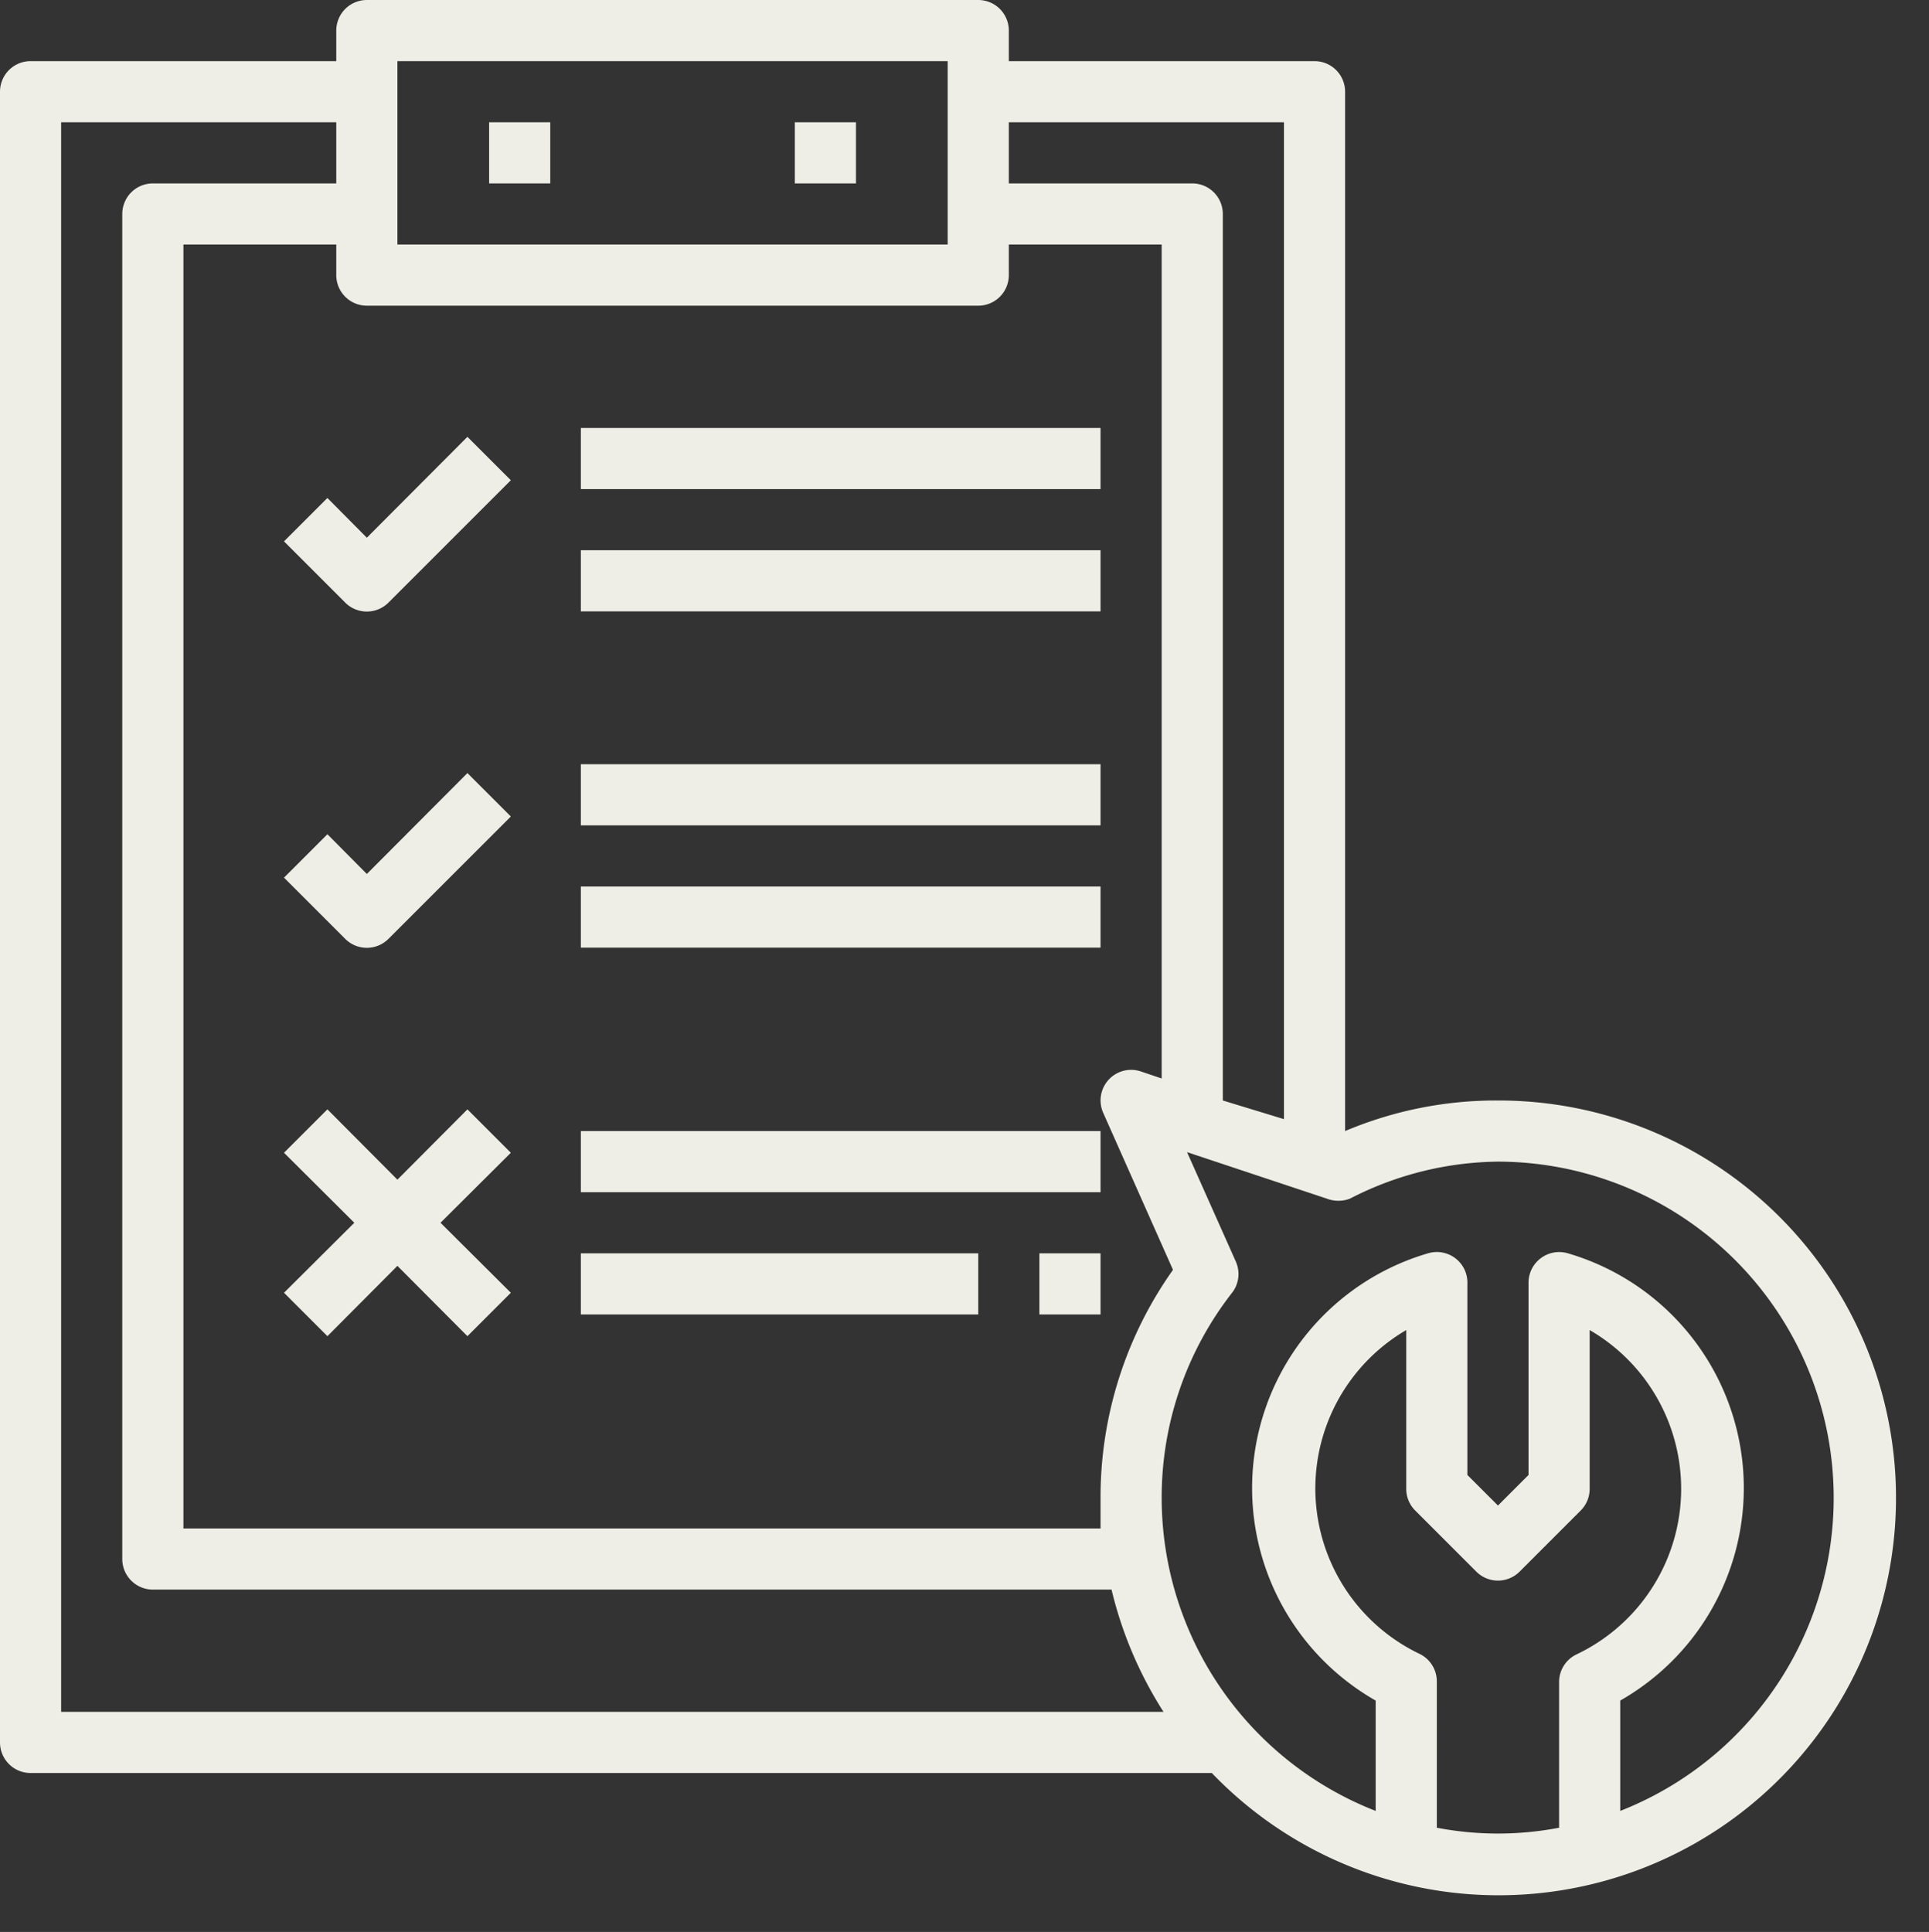 <?xml version="1.0" encoding="UTF-8" standalone="no"?><svg xmlns="http://www.w3.org/2000/svg" xmlns:xlink="http://www.w3.org/1999/xlink" fill="#eeeee6" height="63.2" preserveAspectRatio="xMidYMid meet" version="1" viewBox="1.0 1.0 63.1 63.2" width="63.1" zoomAndPan="magnify"><rect x="1.0" y="1.0" width="63.1" height="63.2" fill="#333333" stroke="none"/><g data-name="Layer 23" id="change1_1"><path d="M17 5H19V7H17z" fill="inherit"/><path d="M27 5H29V7H27z" fill="inherit"/><path d="M16.29 37.29L14 39.59 11.71 37.29 10.29 38.71 12.59 41 10.29 43.29 11.71 44.71 14 42.41 16.29 44.71 17.71 43.29 15.41 41 17.71 38.71 16.29 37.29z" fill="inherit"/><path d="M11.71,17.29l-1.42,1.42,2,2a1,1,0,0,0,1.42,0l4-4-1.42-1.42L13,18.59Z" fill="inherit"/><path d="M13,29.59l-1.29-1.3-1.42,1.42,2,2a1,1,0,0,0,1.42,0l4-4-1.42-1.42Z" fill="inherit"/><path d="M20 15H37V17H20z" fill="inherit"/><path d="M20 19H37V21H20z" fill="inherit"/><path d="M20 26H37V28H20z" fill="inherit"/><path d="M20 30H37V32H20z" fill="inherit"/><path d="M20 38H37V40H20z" fill="inherit"/><path d="M20 42H33V44H20z" fill="inherit"/><path d="M35 42H37V44H35z" fill="inherit"/><path d="M50,37a12.68,12.68,0,0,0-5,1V4a1,1,0,0,0-1-1H34V2a1,1,0,0,0-1-1H13a1,1,0,0,0-1,1V3H2A1,1,0,0,0,1,4V58a1,1,0,0,0,1,1H40.64A13,13,0,1,0,50,37ZM43,5V37.61L41,37V8a1,1,0,0,0-1-1H34V5ZM14,3H32V9H14Zm19,8a1,1,0,0,0,1-1V9h5V36.28l-.68-.23a1,1,0,0,0-1.23,1.36l2.28,5.13A12.85,12.85,0,0,0,37,50c0,.34,0,.67,0,1H7V9h5v1a1,1,0,0,0,1,1ZM3,57V5h9V7H6A1,1,0,0,0,5,8V52a1,1,0,0,0,1,1H37.36a13.05,13.05,0,0,0,1.7,4Zm45,3.81V56a1,1,0,0,0-.57-.9A6,6,0,0,1,47,44.51v5.2a1,1,0,0,0,.29.7l2,2a1,1,0,0,0,1.42,0l2-2a1,1,0,0,0,.29-.7v-5.2a6,6,0,0,1-.43,10.61A1,1,0,0,0,52,56v4.79a10.62,10.62,0,0,1-4,0Zm6-.57V56.63A8,8,0,0,0,52.29,42a1,1,0,0,0-.89.16,1,1,0,0,0-.4.8v6.29l-1,1-1-1V43a1,1,0,0,0-1.29-1A8,8,0,0,0,46,56.63v3.61A11,11,0,0,1,39,50a10.88,10.88,0,0,1,2.31-6.72,1,1,0,0,0,.12-1l-1.6-3.59,4.57,1.52a1.05,1.05,0,0,0,.76,0A10.79,10.79,0,0,1,50,39a11,11,0,0,1,4,21.24Z" fill="inherit"/></g></svg>